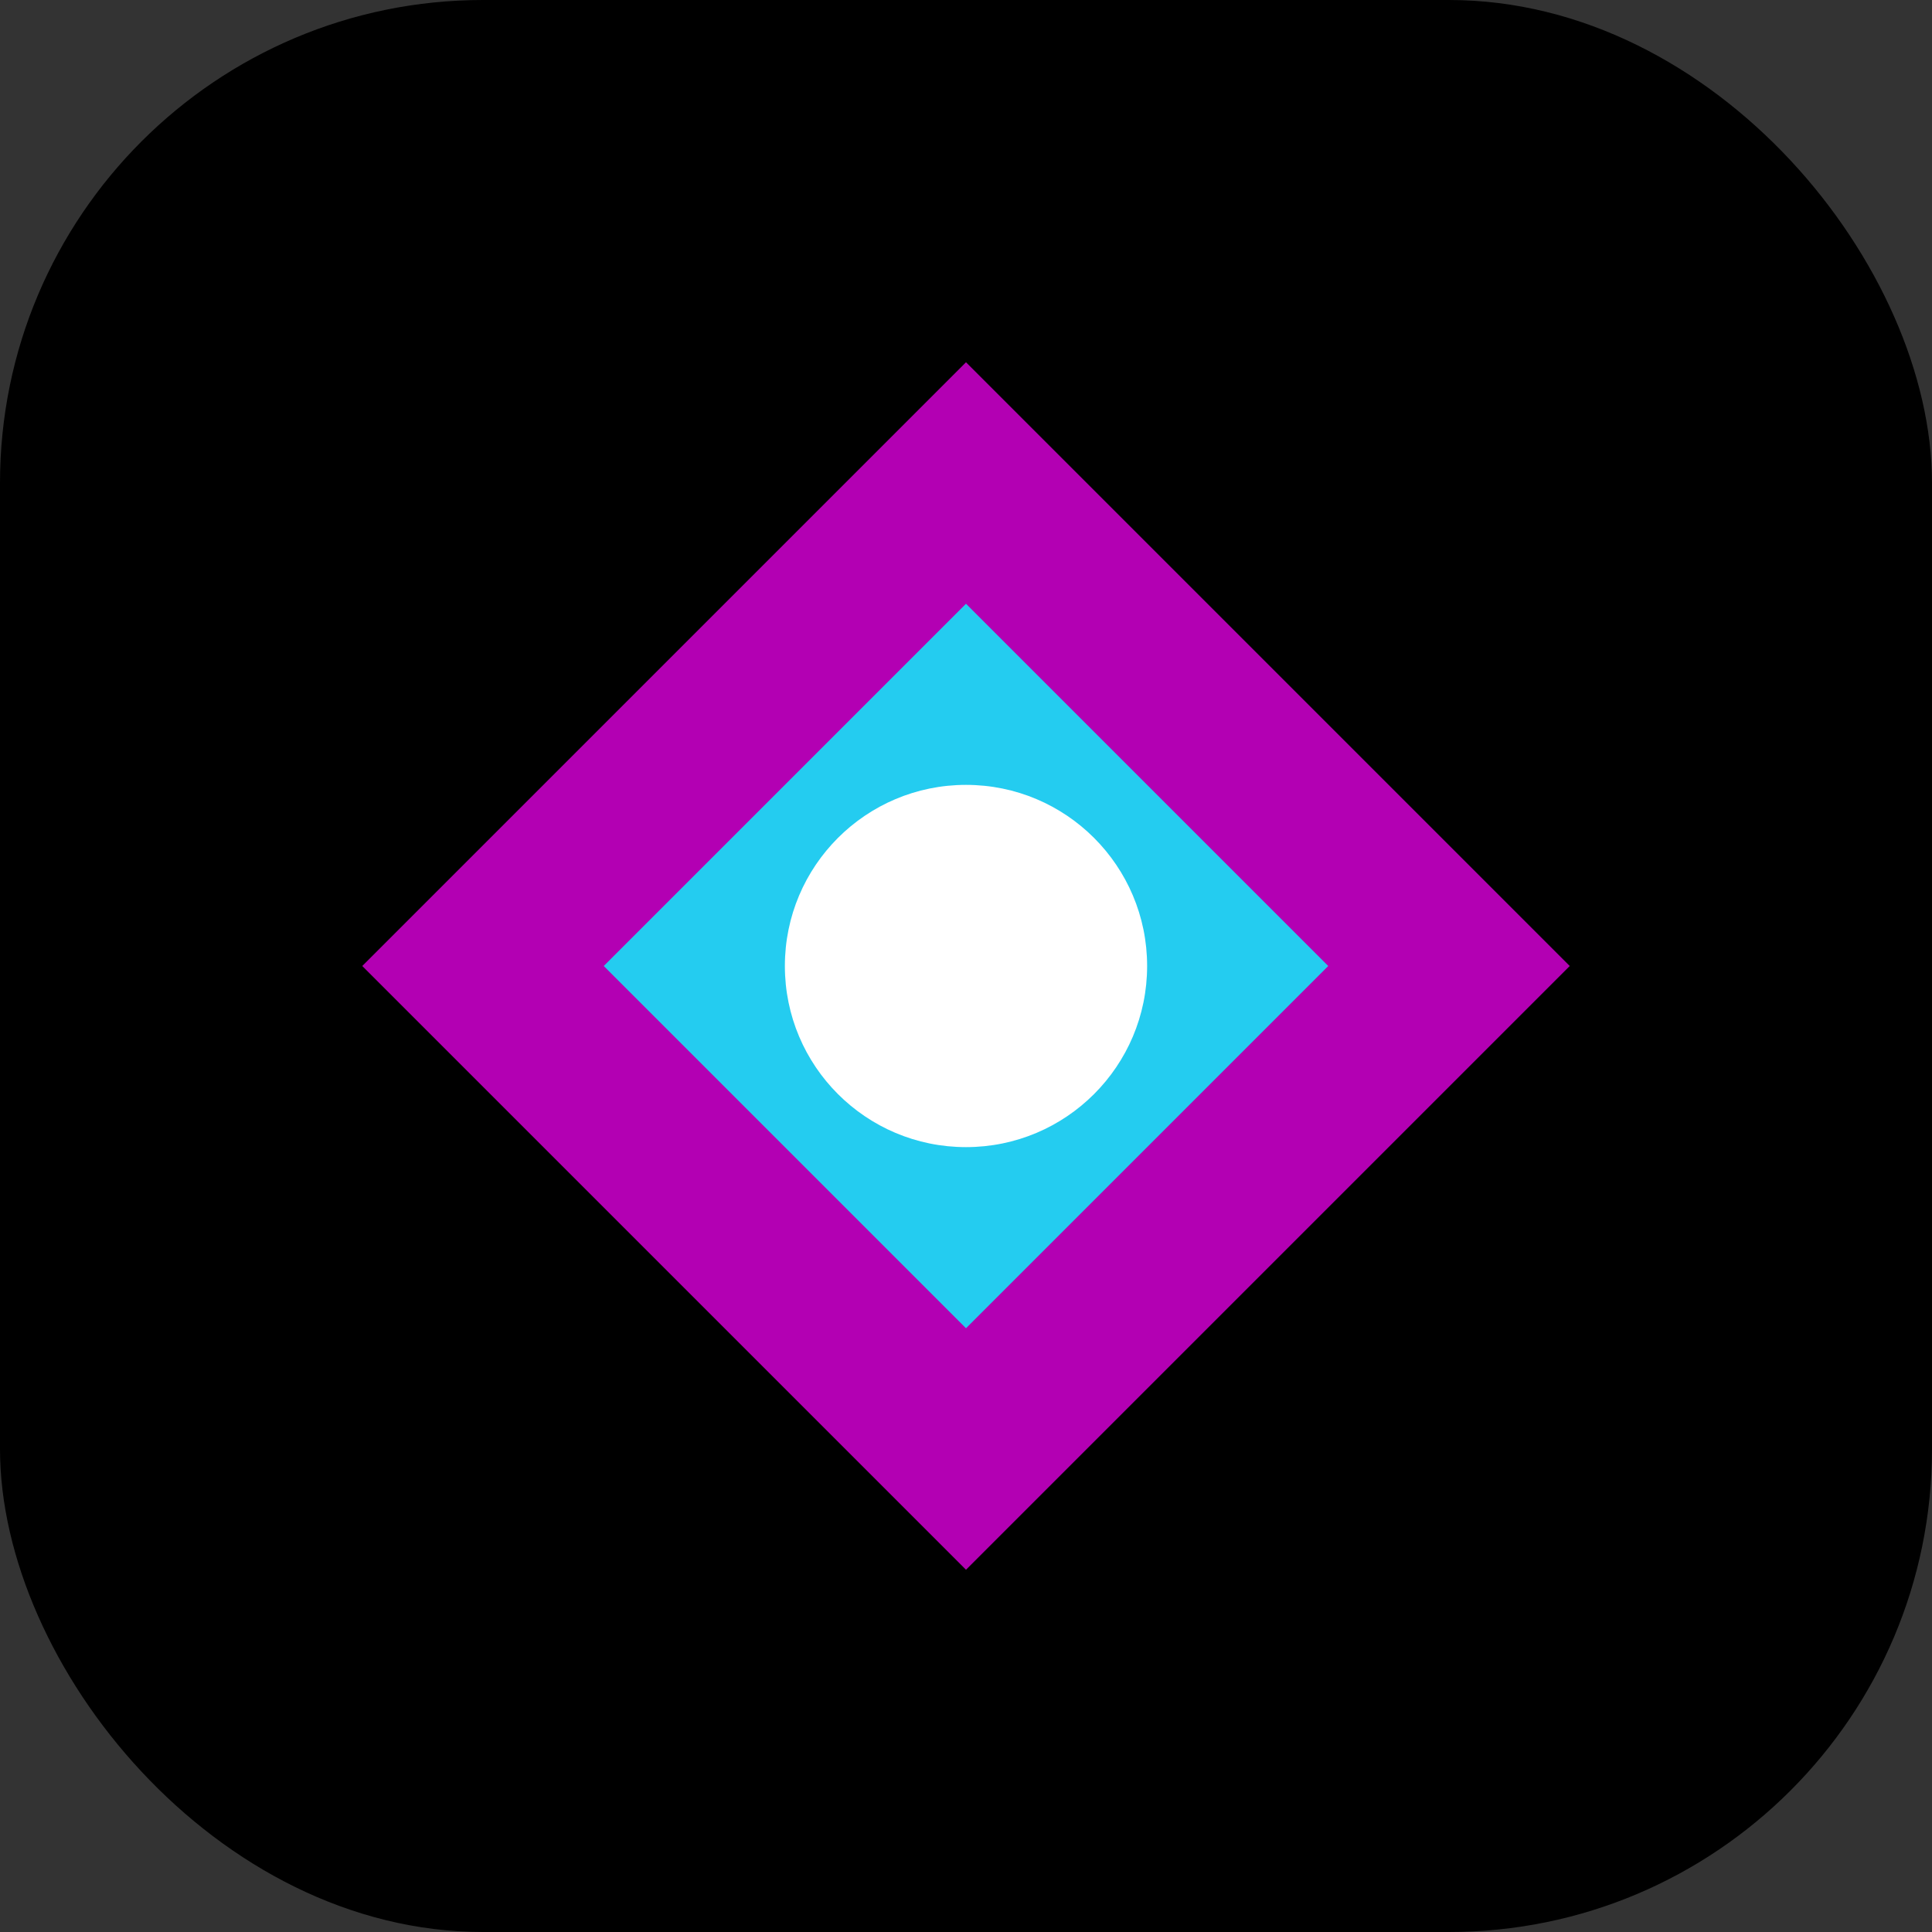 <?xml version="1.0" encoding="UTF-8"?>
<svg width="32" height="32" viewBox="0 0 32 32" fill="none" xmlns="http://www.w3.org/2000/svg">
  <rect x="0" y="0" width="32" height="32" fill="#333333" stroke="none"/>
  <rect width="32" height="32" rx="8" fill="#000000"/>
  <path d="M16 6L26 16L16 26L6 16L16 6Z" fill="#FF00FF" fill-opacity="0.7"/>
  <path d="M16 10L22 16L16 22L10 16L16 10Z" fill="#00FFFF" fill-opacity="0.8"/>
  <circle cx="16" cy="16" r="3" fill="#FFFFFF"/>
</svg>